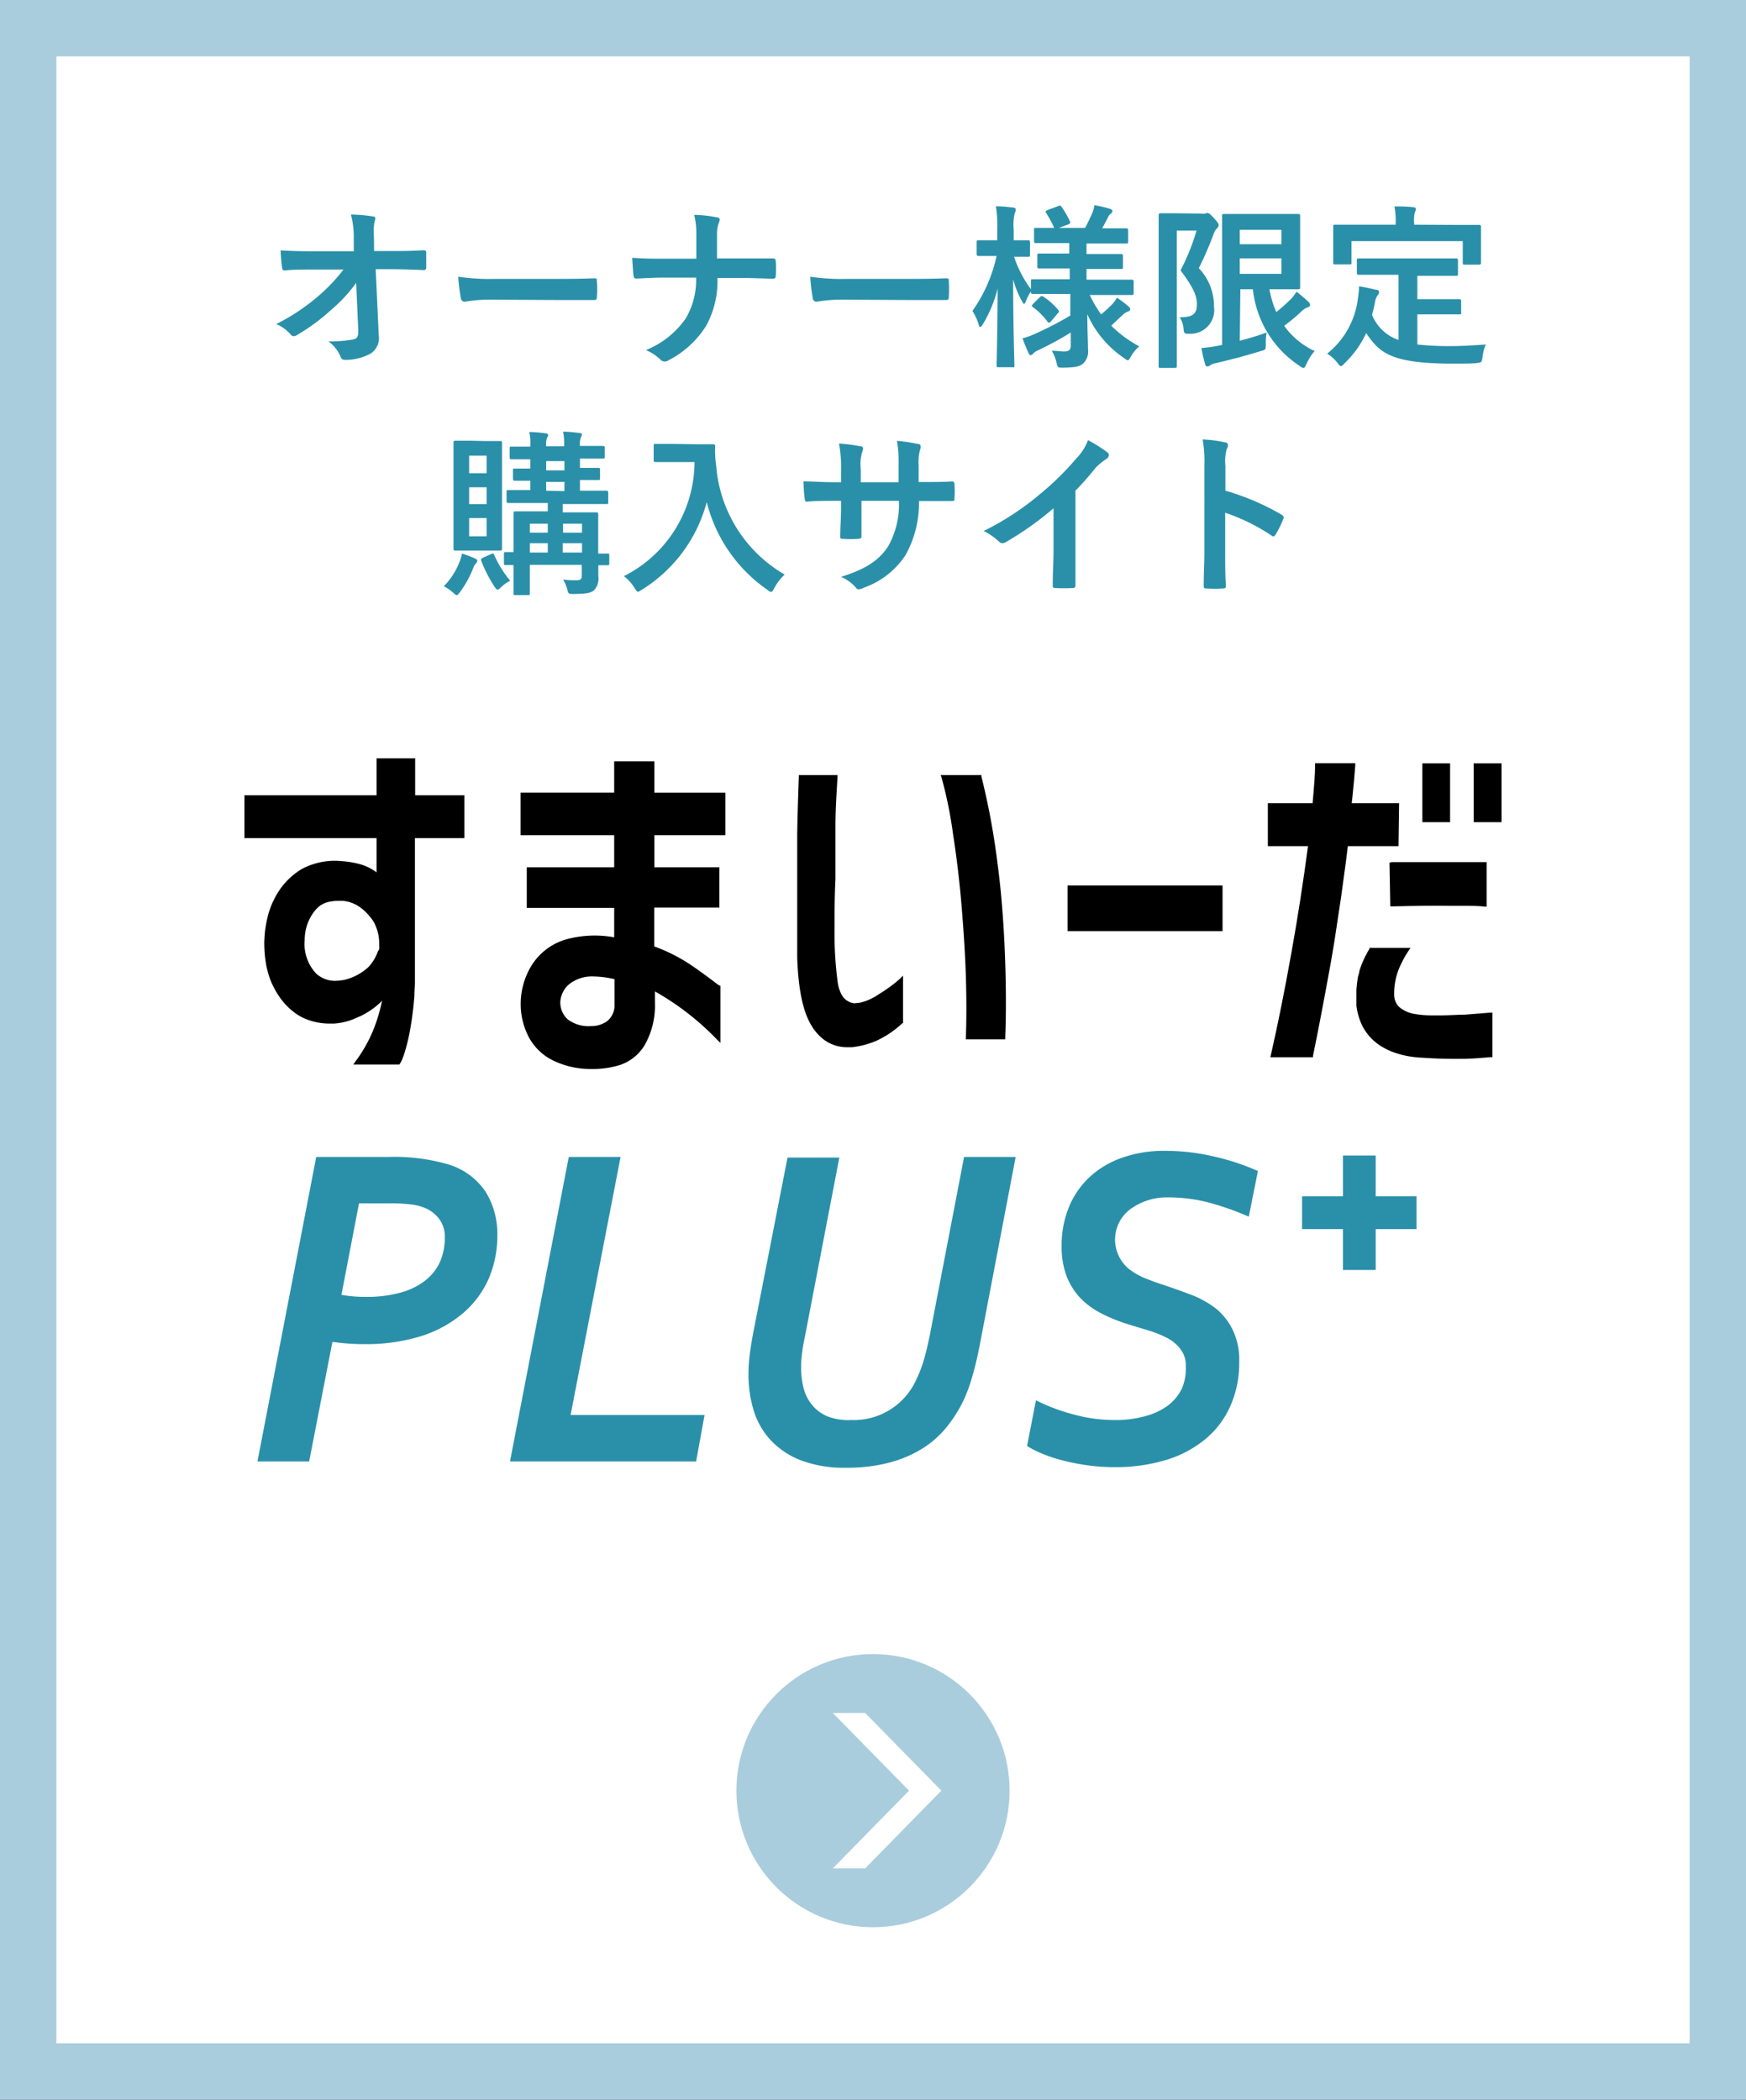 <svg xmlns="http://www.w3.org/2000/svg" viewBox="0 0 153 184"><rect x="0" y="0" width="153" height="184" fill="#333333" stroke="none"/><defs><style>.cls-1{fill:#fff;}.cls-2{fill:#aacddd;}.cls-3{fill:#2a90a9;}.cls-4{fill:none;}</style></defs><g id="レイヤー_2" data-name="レイヤー 2"><g id="レイヤー_1-2" data-name="レイヤー 1"><rect class="cls-1" x="2.47" y="2.47" width="148.06" height="179.06"/><path class="cls-2" d="M148.06,4.94V179.06H4.94V4.94H148.06M153,0H0V184H153V0Z"/><path class="cls-3" d="M31.21,24.79A13.19,13.19,0,0,1,29,27.17a17.1,17.1,0,0,1-2.91,2.15.61.61,0,0,1-.35.14.32.32,0,0,1-.27-.15,3.42,3.42,0,0,0-1.26-.91A17.92,17.92,0,0,0,27.83,26a15.21,15.21,0,0,0,2.27-2.38H27.4c-.8,0-1.67,0-2.47.08-.14,0-.2-.09-.21-.26a14,14,0,0,1-.13-1.5c.93.06,1.84.08,2.76.08H31L31,20.62a7.59,7.59,0,0,0-.25-1.82,13.62,13.62,0,0,1,1.94.17c.16,0,.2.09.2.18a.87.87,0,0,1-.06.23,5,5,0,0,0-.06,1.42L32.78,22h1.34c1.08,0,1.85,0,3-.07.15,0,.23.07.23.18,0,.43,0,.91,0,1.34a.2.2,0,0,1-.22.22c-1.12-.05-2-.08-2.95-.08H32.92l.27,5.8A1.61,1.61,0,0,1,32.45,31a4.65,4.65,0,0,1-2.12.54c-.3,0-.4-.06-.48-.26a3.11,3.11,0,0,0-1.08-1.37,11,11,0,0,0,2.17-.16c.36-.08.48-.23.45-.91Z"/><path class="cls-3" d="M43,26.26a12.57,12.57,0,0,0-2.26.18c-.19,0-.31-.09-.36-.32a18.43,18.43,0,0,1-.23-1.87,19.09,19.09,0,0,0,3.33.19h5c1.17,0,2.36,0,3.55-.05.23,0,.27,0,.27.22a8.78,8.78,0,0,1,0,1.45c0,.18-.06.24-.27.23l-3.44,0Z"/><path class="cls-3" d="M65,22.65c.87,0,1.88,0,2.69,0,.21,0,.27,0,.29.28a8,8,0,0,1,0,1.2c0,.25-.06.29-.29.29-.56,0-1.73-.06-2.59-.06H62.87a8.16,8.16,0,0,1-1,4.21,8.49,8.49,0,0,1-3.28,3,.63.63,0,0,1-.36.11.46.46,0,0,1-.34-.15,4.08,4.08,0,0,0-1.29-.85,7.8,7.8,0,0,0,3.5-2.79A6.65,6.65,0,0,0,61,24.33H58c-.75,0-1.63.06-2.22.08-.2,0-.24-.06-.27-.29s-.08-1-.11-1.53c1,.08,1.86.08,2.62.08h3c0-.77,0-1.61,0-2.28a6.61,6.61,0,0,0-.19-1.56,10.88,10.88,0,0,1,2,.22c.17,0,.24.1.24.21a1,1,0,0,1-.11.34,2.9,2.9,0,0,0-.13.94c0,.72,0,1.23,0,2.11Z"/><path class="cls-3" d="M73.84,26.26a12.76,12.76,0,0,0-2.27.18.33.33,0,0,1-.35-.32A15.9,15.9,0,0,1,71,24.25a19,19,0,0,0,3.32.19h5c1.17,0,2.35,0,3.54-.05.23,0,.28,0,.28.22a11.69,11.69,0,0,1,0,1.45c0,.18-.06.24-.28.23-1.15,0-2.29,0-3.44,0Z"/><path class="cls-3" d="M92.6,25.76c-1.48,0-2,0-2.09,0s-.17,0-.17-.17v-.05a3.78,3.78,0,0,0-.42.8c-.08.19-.12.28-.18.28s-.11-.08-.2-.25a8.57,8.57,0,0,1-.76-1.89c0,4,.11,7.29.11,7.53s0,.17-.17.17H87.5c-.15,0-.17,0-.17-.17s.08-3.19.09-6.72a11.32,11.32,0,0,1-1.29,3.12c-.09.15-.17.24-.23.24s-.11-.07-.15-.24a4.5,4.5,0,0,0-.54-1.16,13.11,13.11,0,0,0,2.12-4.82h-.17c-1,0-1.32,0-1.41,0s-.17,0-.17-.19V21.25c0-.17,0-.19.17-.19s.4,0,1.41,0h.23v-.91a11.11,11.11,0,0,0-.12-2.07c.59,0,1,.05,1.5.11.15,0,.24.08.24.17a.65.65,0,0,1-.09.32,4.43,4.43,0,0,0-.09,1.45v.93c.89,0,1.18,0,1.28,0s.15,0,.15.19v1.06c0,.17,0,.19-.15.19s-.39,0-1.25,0a10.28,10.28,0,0,0,1.48,2.85v-.71c0-.16,0-.17.17-.17s.61,0,2.09,0h1.14v-.94H93c-1.38,0-1.84,0-1.93,0s-.17,0-.17-.17v-.95c0-.17,0-.19.17-.19s.55,0,1.93,0h.7v-.92h-.92c-1.45,0-1.94,0-2,0s-.17,0-.17-.16v-1c0-.16,0-.17.17-.17s.5,0,1.6,0a11.42,11.42,0,0,0-.7-1.3c-.09-.13-.06-.18.11-.26l.94-.35c.17-.06.19-.06.3.07a9,9,0,0,1,.73,1.27c.08.15,0,.18-.13.26l-.84.31h2.3c.22-.42.46-.91.63-1.31a3.79,3.79,0,0,0,.19-.68,11.75,11.75,0,0,1,1.32.31c.16.05.25.11.25.21a.31.31,0,0,1-.16.24.68.68,0,0,0-.21.27c-.14.28-.33.64-.53,1h.1c1.43,0,1.92,0,2,0s.18,0,.18.17v1c0,.14,0,.16-.18.16s-.59,0-2,0H95.21v.92H96.3c1.39,0,1.84,0,1.93,0s.17,0,.17.19v.95c0,.16,0,.17-.17.17s-.54,0-1.93,0H95.21v.94h1.88c1.48,0,2,0,2.08,0s.17,0,.17.17v1c0,.15,0,.17-.17.17s-.6,0-2.08,0h-1.6a10.78,10.78,0,0,0,1,1.7,11.63,11.63,0,0,0,1-.92,2.47,2.47,0,0,0,.38-.54,7.56,7.56,0,0,1,1,.75c.11.09.17.17.17.26s-.06.16-.2.2a1.27,1.27,0,0,0-.46.3c-.3.27-.62.58-1,.94a10.32,10.32,0,0,0,2.45,1.81,3.35,3.35,0,0,0-.74.91c-.12.22-.19.31-.26.31s-.17-.07-.34-.2a9,9,0,0,1-3.21-3.84c0,1.33.06,2.38.06,3.07a1.43,1.43,0,0,1-.49,1.31c-.29.22-.68.29-1.68.31-.49,0-.49,0-.6-.48a3.6,3.6,0,0,0-.4-1c.48,0,.74.06,1.09.06s.57-.11.57-.51V29.14A28.55,28.55,0,0,1,91,30.68a1.39,1.39,0,0,0-.47.31.34.34,0,0,1-.22.14c-.06,0-.11-.05-.17-.17-.17-.37-.34-.77-.54-1.31a5.9,5.9,0,0,0,.9-.31,28.61,28.61,0,0,0,3.29-1.69V25.76Zm-.49,2.39c-.15.16-.22.17-.31.05a6,6,0,0,0-1.28-1.28c-.14-.09-.12-.14,0-.28l.58-.58c.16-.14.2-.14.33-.06a5.84,5.84,0,0,1,1.31,1.17c.09.12.07.17-.05.29Z"/><path class="cls-3" d="M105.31,18.72a.73.73,0,0,0,.31,0,.28.28,0,0,1,.17-.05c.14,0,.26.08.6.46s.4.48.4.6a.39.39,0,0,1-.15.28,1.24,1.24,0,0,0-.29.49,29.24,29.24,0,0,1-1.3,3,4.79,4.79,0,0,1,1.33,3.36,2.08,2.08,0,0,1-2.11,2.39c-.5,0-.51,0-.56-.45a2,2,0,0,0-.34-1c1,0,1.51-.17,1.51-1.11,0-.71-.21-1.36-1.43-3a18.75,18.75,0,0,0,1.4-3.48h-1.73V28.8c0,2.08,0,3.18,0,3.27s0,.17-.17.17h-1.25c-.16,0-.17,0-.17-.17s0-1.14,0-3.27V22.16c0-2.13,0-3.19,0-3.28s0-.19.17-.19.51,0,1.31,0Zm3.33,11.14a24.27,24.27,0,0,0,2.35-.72,5.58,5.58,0,0,0-.07,1c0,.51,0,.51-.46.63-1.19.37-2.45.71-3.91,1.05a1.39,1.39,0,0,0-.5.19.37.37,0,0,1-.24.1.17.17,0,0,1-.19-.15,11.91,11.91,0,0,1-.34-1.46,12.91,12.91,0,0,0,1.3-.17l.51-.1V21.63c0-1.72,0-2.6,0-2.71s0-.17.17-.17.73,0,2,0h2.73c1.16,0,1.7,0,1.77,0s.17,0,.17.17,0,.62,0,1.7v2.85c0,1.11,0,1.62,0,1.71s0,.17-.17.17-.61,0-1.77,0h-.75a8.8,8.8,0,0,0,.6,2c.43-.34.83-.71,1.28-1.14a4.43,4.43,0,0,0,.49-.65c.43.33.78.64,1.06.9.09.11.13.15.13.24s0,.17-.19.22a1.74,1.74,0,0,0-.66.46,16.44,16.44,0,0,1-1.42,1.17,6.72,6.72,0,0,0,2.67,2.21,4.3,4.3,0,0,0-.7,1.11c-.12.24-.18.37-.28.37s-.16-.06-.33-.17a9.18,9.18,0,0,1-4.1-6.72h-1.1Zm0-9.72V21.4h3.65V20.14Zm3.65,2.5h-3.65V24h3.65Z"/><path class="cls-3" d="M121.17,24.08c-1.5,0-2,0-2.08,0s-.19,0-.19-.17V22.82c0-.15,0-.17.19-.17s.58,0,2.08,0h4.34c1.48,0,2,0,2.08,0s.17,0,.17.17V24c0,.15,0,.17-.17.17s-.6,0-2.08,0H124.2v2.05h1.88c1.27,0,1.68,0,1.78,0s.18,0,.18.17V27.4c0,.14,0,.15-.18.15s-.51,0-1.78,0H124.2v2.64a26.66,26.66,0,0,0,3,.14c.88,0,2-.07,3-.14a3.8,3.8,0,0,0-.29,1.11c-.07.47-.08.47-.56.52s-1.2.05-1.82.05c-5.52,0-6.59-.85-7.81-2.68a8.81,8.81,0,0,1-1.88,2.63c-.16.17-.25.26-.34.26s-.16-.09-.31-.29a3.33,3.33,0,0,0-.89-.8A7.31,7.31,0,0,0,119,26.09a6.87,6.87,0,0,0,.09-1c.51.08,1,.19,1.47.3.21,0,.29.1.29.21a.47.47,0,0,1-.14.29,1.3,1.3,0,0,0-.2.48c-.08.43-.17.83-.28,1.22a3.83,3.83,0,0,0,2.32,2.2V24.08Zm6.44-4.37c1.43,0,1.94,0,2,0s.17,0,.17.15,0,.37,0,.8v.67c0,1.37,0,1.6,0,1.69s0,.17-.17.17h-1.26c-.15,0-.17,0-.17-.17V21.13h-9.75V23c0,.16,0,.17-.19.17H117c-.15,0-.17,0-.17-.17s0-.32,0-1.69v-.53c0-.57,0-.83,0-.94s0-.15.17-.15.6,0,2,0h3.3v-.14a6.24,6.24,0,0,0-.11-1.46c.57,0,1.13,0,1.65.07.14,0,.23.06.23.16a.69.69,0,0,1-.09.29,2.82,2.82,0,0,0-.06.92v.16Z"/><path class="cls-3" d="M40.29,49.18a3.19,3.19,0,0,0,.19-.67,10.73,10.73,0,0,1,1.14.43c.14.07.2.11.2.19a.34.34,0,0,1-.12.25,1,1,0,0,0-.23.4,9.22,9.22,0,0,1-1.14,2.08c-.16.2-.22.29-.3.29s-.15-.06-.29-.18a3.45,3.45,0,0,0-.85-.59A6.4,6.4,0,0,0,40.29,49.18ZM42.5,38.65c.94,0,1.23,0,1.34,0s.15,0,.15.17,0,.72,0,2.08V46c0,1.36,0,2,0,2.08s0,.17-.15.17-.4,0-1.34,0H41.22c-.91,0-1.2,0-1.31,0s-.17,0-.17-.17,0-.72,0-2.08V40.87c0-1.36,0-2,0-2.08s0-.17.17-.17.4,0,1.31,0Zm-1.39,2.82h1.53V39.93H41.11Zm1.53,2.71V42.7H41.11v1.48Zm0,1.22H41.11V47h1.53ZM43,48.57c.22-.09.25-.09.31.07a9.29,9.29,0,0,0,1.4,2.25,3.23,3.23,0,0,0-.83.6c-.12.12-.2.18-.28.18s-.17-.11-.31-.32a12.35,12.35,0,0,1-1.12-2.2c-.05-.16,0-.19.14-.27Zm10.39.78c0,.17,0,.18-.17.18h-.79c0,.35,0,.69,0,.94a1.53,1.53,0,0,1-.35,1.23c-.28.26-.65.34-1.82.35-.46,0-.46,0-.57-.48a3,3,0,0,0-.35-.78,9.76,9.76,0,0,0,1.17.06c.4,0,.47-.12.47-.43V49.5H46.43v.79c0,1.09,0,1.61,0,1.71s0,.15-.17.15H45.16c-.15,0-.16,0-.16-.15s0-.56,0-1.68v-.8h-.65c-.17,0-.19,0-.19-.18v-.79c0-.15,0-.17.19-.17l.65,0V46.68c0-1.11,0-1.6,0-1.7s0-.17.16-.17.57,0,1.93,0H48v-.73H46.64c-1.46,0-2,0-2.08,0s-.17,0-.17-.17v-.8c0-.15,0-.17.17-.17s.59,0,1.91,0v-.81c-.92,0-1.27,0-1.35,0s-.17,0-.17-.19v-.72c0-.14,0-.16.17-.16s.43,0,1.35,0v-.81c-1.14,0-1.57,0-1.64,0s-.17,0-.17-.17v-.76c0-.17,0-.18.17-.18s.5,0,1.64,0v-.09a4.18,4.18,0,0,0-.09-1.19c.51,0,1,.06,1.42.11.15,0,.23.07.23.14a.32.32,0,0,1-.08.23,1.68,1.68,0,0,0-.09.77v0h1.57v-.09a4.59,4.59,0,0,0-.09-1.19c.51,0,1,.06,1.42.11.15,0,.23.07.23.14a.46.46,0,0,1-.08.23,1.68,1.68,0,0,0-.09.77v0c1.43,0,1.88,0,2,0s.17,0,.17.18v.76c0,.15,0,.17-.17.17s-.54,0-2,0v.81c1.09,0,1.5,0,1.59,0s.17,0,.17.16v.72c0,.17,0,.19-.17.19s-.5,0-1.59,0V43h.25c1.48,0,2,0,2.06,0s.17,0,.17.17V44c0,.16,0,.17-.17.17s-.58,0-2.06,0H49.31v.73h1c1.35,0,1.83,0,1.94,0s.17,0,.17.17,0,.68,0,1.84v1.6l.8,0c.15,0,.17,0,.17.17ZM48,46.68v-.79H46.43v.79Zm0,1.74V47.6H46.43v.82Zm1.46-7.2v-.81H47.86v.81Zm0,1.82v-.81H47.86V43Zm-.12,2.85v.79H51v-.79ZM51,48.42V47.6H49.31v.82Z"/><path class="cls-3" d="M60.93,38.93c1.11,0,1.45,0,1.54,0s.2,0,.2.18a8.82,8.82,0,0,0,.09,1.71,12.09,12.09,0,0,0,6,9.53,4.39,4.39,0,0,0-.9,1.17c-.13.24-.19.35-.28.35s-.19-.07-.36-.2A13.25,13.25,0,0,1,61.93,44a12.93,12.93,0,0,1-5.67,7.67c-.19.11-.28.19-.36.19s-.17-.13-.32-.37a3.66,3.66,0,0,0-.91-1,11.23,11.23,0,0,0,6.19-10H59c-1.11,0-1.45,0-1.54,0s-.18,0-.18-.17V39.07c0-.16,0-.17.18-.17s.43,0,1.54,0Z"/><path class="cls-3" d="M81.1,42.24c.75,0,1.61,0,2.32-.05.19,0,.2.08.22.25a8.28,8.28,0,0,1,0,1.22c0,.2,0,.26-.26.25l-2.22,0h-.63a9.32,9.32,0,0,1-1.19,4.75A7.23,7.23,0,0,1,75.7,51.5a1.12,1.12,0,0,1-.43.14c-.09,0-.17,0-.29-.17a3.6,3.6,0,0,0-1.28-.92c2.19-.68,3.37-1.47,4.16-2.73a7.46,7.46,0,0,0,.91-3.93H75.49v.55c0,.91,0,1.75,0,2.56,0,.17-.09.2-.26.22a9.84,9.84,0,0,1-1.33,0c-.2,0-.29,0-.27-.22,0-.8.07-1.55.07-2.52v-.59h-.46c-.83,0-2.06,0-2.54.08-.12,0-.17-.1-.19-.3a14.33,14.33,0,0,1-.1-1.49c.64,0,1.64.08,2.83.08h.46V41.13a11,11,0,0,0-.18-2.26,14.35,14.35,0,0,1,1.88.24c.17,0,.23.11.23.22a1.21,1.21,0,0,1-.09.32,3.8,3.8,0,0,0-.11,1.48v1.13h3.31l0-1.51a10.53,10.53,0,0,0-.14-2.12,15.19,15.19,0,0,1,1.8.27c.22,0,.28.12.28.24a.74.74,0,0,1-.06.28,4.2,4.2,0,0,0-.12,1.36v1.46Z"/><path class="cls-3" d="M94.24,48.07c0,1.06,0,2,0,3.2,0,.2-.06.26-.23.26a13.19,13.19,0,0,1-1.54,0c-.17,0-.23-.06-.22-.24,0-1.11.07-2.11.07-3.16V44.54a27.2,27.2,0,0,1-4.24,3,.53.53,0,0,1-.23.06.44.44,0,0,1-.33-.16,5.94,5.94,0,0,0-1.32-.91,24.09,24.09,0,0,0,4.85-3.16,25.11,25.11,0,0,0,3.29-3.22,4.51,4.51,0,0,0,1-1.58,13.12,13.12,0,0,1,1.71,1.08.27.27,0,0,1,.12.23.44.44,0,0,1-.22.34A5.49,5.49,0,0,0,96,41,24.3,24.3,0,0,1,94.24,43Z"/><path class="cls-3" d="M107.38,43a21.52,21.52,0,0,1,4.9,2.09c.17.1.25.2.17.4a9.31,9.31,0,0,1-.66,1.34c-.07.11-.13.17-.2.17a.22.22,0,0,1-.17-.07,17.32,17.32,0,0,0-4.06-2v3.41c0,1,0,1.91.06,3,0,.19-.06.23-.27.23a10.44,10.44,0,0,1-1.37,0c-.22,0-.3,0-.3-.23,0-1.14.06-2,.06-3V40.79a11.71,11.71,0,0,0-.15-2.28,11.12,11.12,0,0,1,1.93.25c.21,0,.29.14.29.26a.85.85,0,0,1-.12.35,4,4,0,0,0-.11,1.45Z"/><path class="cls-4" d="M33.16,82a4.19,4.19,0,0,0-.26-.88,2.73,2.73,0,0,0-.5-.81,4.25,4.25,0,0,0-1.12-1,3.22,3.22,0,0,0-1.25-.4l-.46,0A2.81,2.81,0,0,0,29,79a2.2,2.2,0,0,0-1,.45,3,3,0,0,0-.4.4,4,4,0,0,0-.67,1.2,4.16,4.16,0,0,0-.22,1.38,3.77,3.77,0,0,0,1,2.92,2.43,2.43,0,0,0,1.78.64,4.84,4.84,0,0,0,.73-.09,4.72,4.72,0,0,0,2.08-1.12,3.74,3.74,0,0,0,.54-.74,4.3,4.3,0,0,0,.29-.64.77.77,0,0,0,.06-.24,1.69,1.69,0,0,0,0-.33A4.74,4.74,0,0,0,33.16,82Z"/><path d="M36.33,87.29c-.06.78-.16,1.69-.31,2.58C36.17,89,36.27,88.07,36.33,87.29Z"/><path d="M23.62,85.6a5.7,5.7,0,0,0,.35.84,6.22,6.22,0,0,0,.43.76,6.22,6.22,0,0,1-.43-.76A5.7,5.7,0,0,1,23.62,85.6Z"/><path d="M26.71,82.39h0A4.16,4.16,0,0,1,26.93,81,4.16,4.16,0,0,0,26.71,82.39Z"/><path d="M29,89.72a5.63,5.63,0,0,1-2.31-.45,5.63,5.63,0,0,0,2.31.45h.29a5.74,5.74,0,0,0,1.74-.41,5.74,5.74,0,0,1-1.74.41Z"/><path d="M31.05,89.3l.62-.27a7,7,0,0,0,1.42-.93,7,7,0,0,1-1.42.93Z"/><rect x="27.19" y="67.69" height="11.54"/><rect x="36.38" y="73.45" width="4.33"/><path d="M23.19,82.52a11.09,11.09,0,0,0,.18,2.14,11.09,11.09,0,0,1-.18-2.14Z"/><path d="M35.49,92.26a5.31,5.31,0,0,1-.26.69A5.31,5.31,0,0,0,35.49,92.26Z"/><path d="M36,89.87a17.18,17.18,0,0,1-.53,2.39A17.18,17.18,0,0,0,36,89.87Z"/><path d="M30,78.93a3.22,3.22,0,0,1,1.25.4,3.22,3.22,0,0,0-1.25-.4l-.46,0A2.81,2.81,0,0,0,29,79a2.81,2.81,0,0,1,.59-.06Z"/><path d="M32.9,81.1a2.73,2.73,0,0,0-.5-.81,4.25,4.25,0,0,0-1.12-1,4.25,4.25,0,0,1,1.12,1A2.73,2.73,0,0,1,32.9,81.1Z"/><path d="M33.16,82a4.74,4.74,0,0,1,.05.81A4.74,4.74,0,0,0,33.16,82Z"/><path d="M28,79.41A2.2,2.2,0,0,1,29,79,2.2,2.2,0,0,0,28,79.41Z"/><path d="M36.38,69.69V66.45H33v3.24H21.42v3.76H33v3a4.37,4.37,0,0,0-1.36-.69A7.68,7.68,0,0,0,30,75.47a6.15,6.15,0,0,0-3.53.67,6.25,6.25,0,0,0-2.34,2.46,7.16,7.16,0,0,0-.69,1.8c-.08.33-.14.67-.19,1s-.07.72-.09,1.1h0a11.09,11.09,0,0,0,.18,2.14,9.25,9.25,0,0,0,.25.94,5.7,5.7,0,0,0,.35.84,6.22,6.22,0,0,0,.43.76,5.84,5.84,0,0,0,1.67,1.72,4.94,4.94,0,0,0,.64.35,5.63,5.63,0,0,0,2.31.45h.29a5.74,5.74,0,0,0,1.74-.41l.62-.27a7,7,0,0,0,1.42-.93q.21-.18.42-.39A15.52,15.52,0,0,1,33,89.48,12.46,12.46,0,0,1,31.16,93l-.2.29H35l.05-.09a1.48,1.48,0,0,0,.14-.25,5.31,5.31,0,0,0,.26-.69A17.18,17.18,0,0,0,36,89.87c.15-.89.25-1.8.31-2.58,0-.47.05-.89.05-1.22V73.45h4.33V69.69ZM33.12,83.36a4.3,4.3,0,0,1-.29.64,3.74,3.74,0,0,1-.54.74,4.72,4.72,0,0,1-2.08,1.12,4.84,4.84,0,0,1-.73.09,2.43,2.43,0,0,1-1.78-.64,3.77,3.77,0,0,1-1-2.92h0A4.16,4.16,0,0,1,26.93,81a4,4,0,0,1,.67-1.2,3,3,0,0,1,.4-.4A2.2,2.2,0,0,1,29,79a2.81,2.81,0,0,1,.59-.06l.46,0a3.22,3.22,0,0,1,1.25.4,4.25,4.25,0,0,1,1.12,1,2.73,2.73,0,0,1,.5.81,4.19,4.19,0,0,1,.26.88,4.74,4.74,0,0,1,.05.81,1.69,1.69,0,0,1,0,.33A.77.77,0,0,1,33.12,83.36Z"/><path class="cls-4" d="M53.82,85.81A8.47,8.47,0,0,0,52,85.57a3.18,3.18,0,0,0-1.69.4,2.2,2.2,0,0,0-1.2,1.8,2,2,0,0,0,.65,1.56,3,3,0,0,0,2,.59,2.43,2.43,0,0,0,1.41-.4,1.77,1.77,0,0,0,.66-1.44Z"/><path d="M63.56,73.19V69.46H57.34V66.72H53.82v2.74h-8.2v3.73h8.2V76H46.16v3.56h7.66v2.58a9.43,9.43,0,0,0-4.31.21,5.3,5.3,0,0,0-2.88,2.18,6.43,6.43,0,0,0-1,3.6A6.21,6.21,0,0,0,46.4,91,4.81,4.81,0,0,0,48.61,93a7.47,7.47,0,0,0,3.13.68H52a7.89,7.89,0,0,0,2.38-.37,4,4,0,0,0,2.12-1.74,7,7,0,0,0,.89-3.69v-1a23.6,23.6,0,0,1,5.43,4.21l.31.3v-5L63,86.35c-.08-.06-1.91-1.46-2.79-2a14.27,14.27,0,0,0-2.88-1.41V79.53h5.71V76H57.34V73.19ZM53.16,89.52a2.43,2.43,0,0,1-1.41.4,3,3,0,0,1-2-.59,2,2,0,0,1-.65-1.56,2.2,2.2,0,0,1,1.2-1.8,3.18,3.18,0,0,1,1.69-.4,8.47,8.47,0,0,1,1.86.24v2.27A1.77,1.77,0,0,1,53.16,89.52Z"/><path d="M77,87.13a3.48,3.48,0,0,1-.55.33,4.08,4.08,0,0,1-1.06.4l-.5.06a1.41,1.41,0,0,1-1-.54,2.19,2.19,0,0,1-.3-.57,3.3,3.3,0,0,1-.19-.78,32.26,32.26,0,0,1-.27-4.54c0-1.36,0-2.85.08-4.47,0-.81,0-1.61,0-2.38s0-1.53,0-2.26c0-1.46.1-2.89.18-4.27v-.19H70v.17c-.06,1.63-.11,3.26-.14,4.85l0,2.5,0,2.53c0,1.74,0,3.33,0,4.75,0,.43,0,.83,0,1.22.09,2.75.51,4.73,1.24,5.92a4.21,4.21,0,0,0,.63.83,3.38,3.38,0,0,0,2.53,1.08l.41,0a7.63,7.63,0,0,0,2-.51,6.19,6.19,0,0,0,.58-.28c.18-.1.36-.2.53-.31a8.3,8.3,0,0,0,1.29-1l.06,0h0V85.5h0l-.3.3A12.87,12.87,0,0,1,77,87.13Z"/><path d="M88.08,84.18c-.07-2.11-.2-4.09-.37-5.91-.09-.91-.19-1.81-.31-2.69A63.22,63.22,0,0,0,86,68.05l0-.13H82.43l.08.23a37.07,37.07,0,0,1,1,4.92c.34,2.18.6,4.42.78,6.66s.3,4.23.35,5.92.06,3.45,0,5.25v.18h3.45V90.9C88.18,88.54,88.15,86.29,88.08,84.18Z"/><rect x="93.55" y="77.6" width="13.58" height="4"/><polygon points="127.07 72.05 127.07 66.89 124.64 66.89 124.64 72.05 124.64 72.05 127.07 72.05 127.07 72.05"/><path d="M122.6,70.39h-4.15l.06-.55c.13-1.24.21-2.17.25-2.77v-.19h-3.52v.18c0,.78-.09,1.9-.22,3.33H111.1v3.76h3.52c-.42,3.15-.91,6.33-1.48,9.48-.29,1.61-.58,3.16-.88,4.64s-.59,2.86-.89,4.16l-.05.22h3.74l0-.14c.26-1.26.52-2.57.77-3.9s.51-2.71.76-4.1.49-2.92.74-4.65c.07-.44.13-.88.2-1.33.12-.91.25-1.86.39-2.86.06-.49.13-1,.19-1.52h4.44Z"/><path d="M121.76,75.6l.07,3.83H122c1.95-.05,3.62-.07,5-.05h1c.91,0,1.59,0,2.08.07h.19v-3.9h-.17c-1.8,0-4.53,0-8.15,0Z"/><path d="M128.32,88.92c-.61,0-1.32.06-2.12.06h-.83a8.86,8.86,0,0,1-1.38-.12,2.78,2.78,0,0,1-1.35-.59,1.42,1.42,0,0,1-.25-.3,1.51,1.51,0,0,1-.22-.77,5.83,5.83,0,0,1,.67-2.85,8.16,8.16,0,0,1,.57-1l.19-.28H120l0,.09a9.12,9.12,0,0,0-.53,1,7.33,7.33,0,0,0-.35.94c0,.15-.08.31-.12.49a11.85,11.85,0,0,0-.14,1.19q0,.33,0,.69t0,.63a5.51,5.51,0,0,0,.51,1.78,4.56,4.56,0,0,0,1.89,1.94,6.67,6.67,0,0,0,.71.34,8.38,8.38,0,0,0,2.67.53c1,.07,1.89.1,2.63.1l.79,0c.89,0,1.75-.08,2.56-.15h.16v-3.9l-.19,0Z"/><polygon points="129.14 66.89 129.14 72.05 129.14 72.05 131.58 72.05 131.58 72.05 131.58 66.89 129.14 66.89"/><path class="cls-3" d="M27.09,128.07H22.56l5.15-26.68h6.23a16.92,16.92,0,0,1,5.41.67,6,6,0,0,1,3.23,2.42,7,7,0,0,1,1,3.77,9.51,9.51,0,0,1-.77,3.84,8.48,8.48,0,0,1-2.25,3,10.64,10.64,0,0,1-3.66,2,16.23,16.23,0,0,1-5,.7,19.11,19.11,0,0,1-2.77-.2Zm2.83-14.6a11.81,11.81,0,0,0,2.19.18,11,11,0,0,0,3-.38,6.06,6.06,0,0,0,2.16-1.06,4.36,4.36,0,0,0,1.29-1.64,5.28,5.28,0,0,0,.42-2.12,2.61,2.61,0,0,0-.46-1.58,3,3,0,0,0-1.25-1,4.74,4.74,0,0,0-1.23-.32,15.5,15.5,0,0,0-1.86-.1H31.46Z"/><path class="cls-3" d="M50,124H61.74L61,128.07H44.69l5.15-26.68h4.54Z"/><path class="cls-3" d="M74.58,124.44a6,6,0,0,0,5.76-3.65,10.5,10.5,0,0,0,.61-1.6c.18-.59.35-1.33.53-2.19l3-15.61H89L85.83,118c-.2,1-.4,1.85-.61,2.55a13.44,13.44,0,0,1-.71,2A11.67,11.67,0,0,1,83,125a8.56,8.56,0,0,1-2.14,1.92,10.63,10.63,0,0,1-2.92,1.25,14.43,14.43,0,0,1-3.79.45,10.6,10.6,0,0,1-4-.66,7.11,7.11,0,0,1-2.64-1.78,6.72,6.72,0,0,1-1.47-2.59,10.58,10.58,0,0,1-.45-3.11,14.06,14.06,0,0,1,.12-1.86c.08-.61.18-1.22.3-1.85l3-15.33h4.54l-3.05,15.87a11.31,11.31,0,0,0-.22,1.34,8.57,8.57,0,0,0-.08,1.21,7.4,7.4,0,0,0,.22,1.8,3.88,3.88,0,0,0,.74,1.46,3.56,3.56,0,0,0,1.35,1A5.06,5.06,0,0,0,74.58,124.44Z"/><path class="cls-3" d="M103.91,119.73a2.29,2.29,0,0,0-.46-1.49,3.45,3.45,0,0,0-1.19-1,9.92,9.92,0,0,0-1.69-.67c-.64-.19-1.29-.39-2-.61a14.41,14.41,0,0,1-2.19-.93,6.86,6.86,0,0,1-1.76-1.33,6,6,0,0,1-1.17-1.9,7.38,7.38,0,0,1-.42-2.6,8.79,8.79,0,0,1,.64-3.42,7.43,7.43,0,0,1,1.82-2.64,8.11,8.11,0,0,1,2.85-1.69,11.07,11.07,0,0,1,3.74-.6,18.81,18.81,0,0,1,4.35.51,20.38,20.38,0,0,1,3.8,1.26l-.8,4a24.5,24.5,0,0,0-3.75-1.3,14.3,14.3,0,0,0-3.3-.39A5.42,5.42,0,0,0,99,106a3.33,3.33,0,0,0,0,5.26,6.06,6.06,0,0,0,1.31.74c.51.2,1,.4,1.59.58.81.27,1.61.56,2.42.86a8.8,8.8,0,0,1,2.18,1.19A5.47,5.47,0,0,1,108,116.5a6,6,0,0,1,.59,2.81,9.28,9.28,0,0,1-.77,3.89,7.89,7.89,0,0,1-2.19,2.91,9.81,9.81,0,0,1-3.45,1.83,15.19,15.19,0,0,1-4.52.63,16.81,16.81,0,0,1-2.5-.18,19.8,19.8,0,0,1-2.2-.45,12.69,12.69,0,0,1-1.75-.6,7.32,7.32,0,0,1-1.21-.63l.78-4A16.46,16.46,0,0,0,94,123.93a13.41,13.41,0,0,0,3.74.51,9.56,9.56,0,0,0,2.55-.32,6,6,0,0,0,2-.91,4.13,4.13,0,0,0,1.25-1.47A4.37,4.37,0,0,0,103.91,119.73Z"/><rect class="cls-3" x="114.1" y="104.84" width="10.03" height="2.87"/><rect class="cls-3" x="117.68" y="101.26" width="2.87" height="10.03"/><circle class="cls-2" cx="76.5" cy="156.92" r="11.97"/><polygon class="cls-1" points="72.98 163.73 79.66 156.92 72.98 150.11 75.81 150.11 82.49 156.92 75.81 163.73 72.98 163.73"/></g></g></svg>